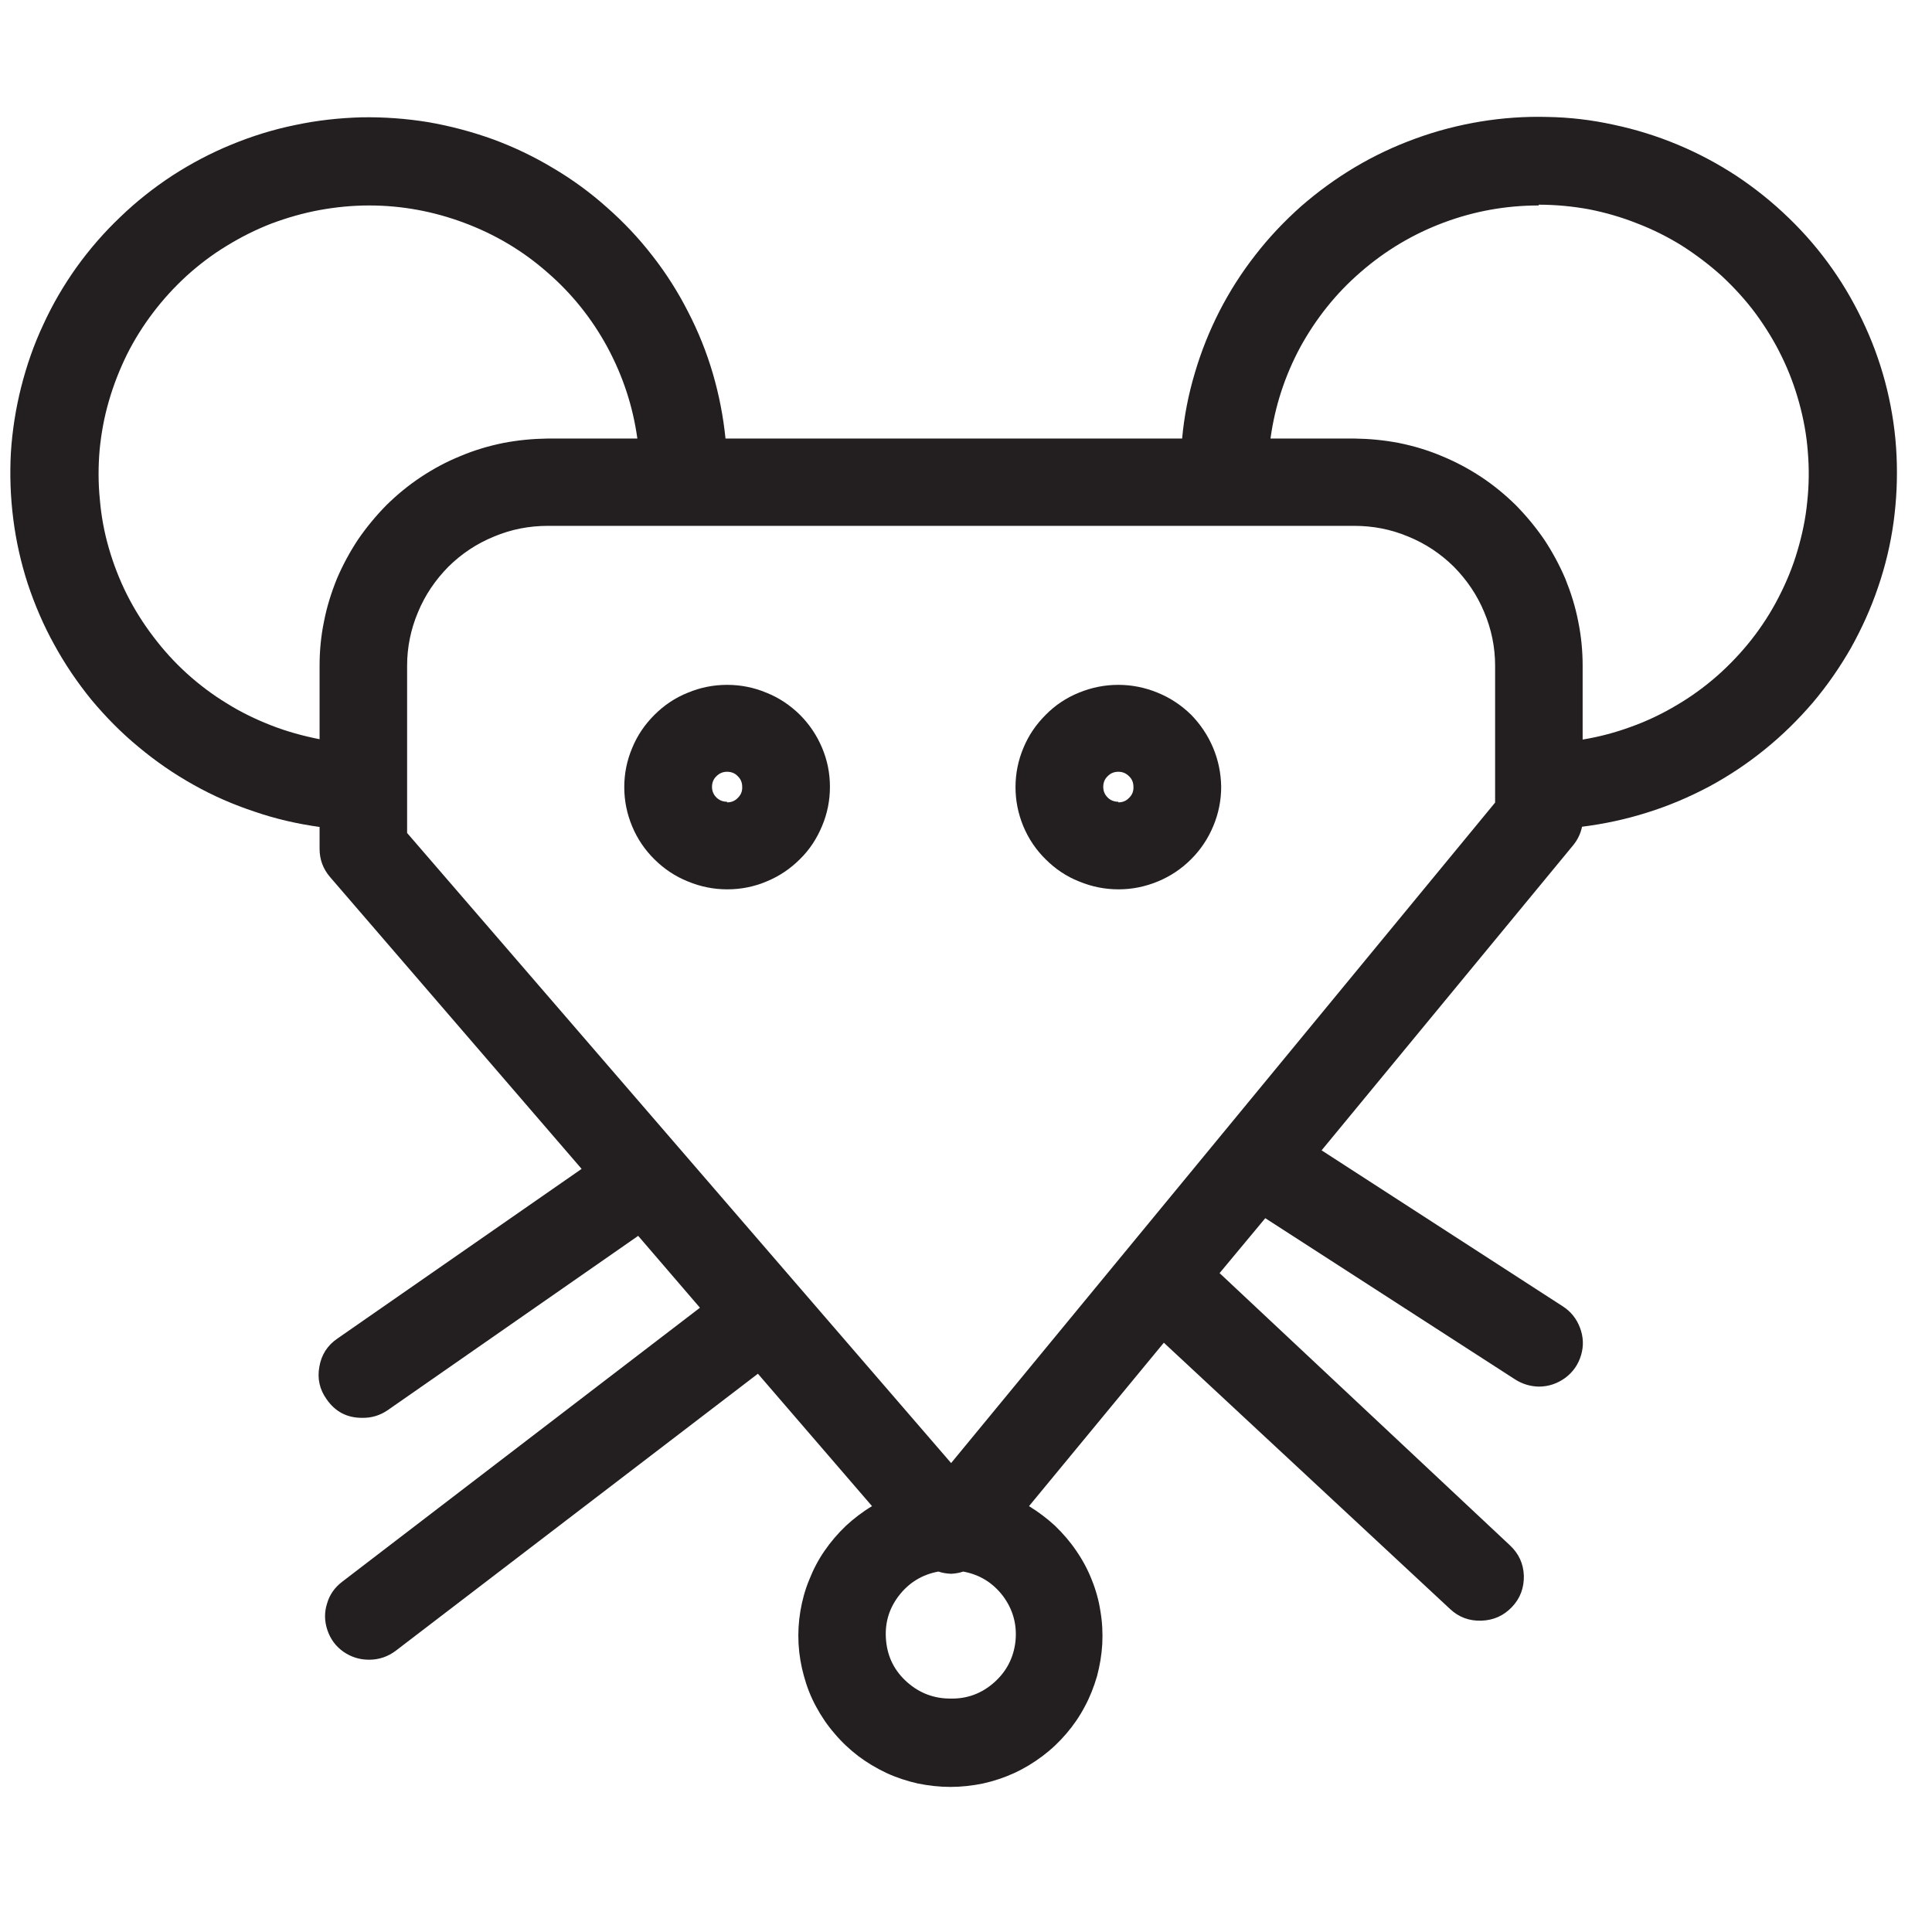 <svg version="1.2" preserveAspectRatio="xMidYMid meet" height="50" viewBox="0 0 37.5 37.5" zoomAndPan="magnify" width="50" xmlns:xlink="http://www.w3.org/1999/xlink" xmlns="http://www.w3.org/2000/svg"><defs><clipPath id="e5ef9e87ca"><path d="M 0 2.129 L 37 2.129 L 37 34.695 L 0 34.695 Z M 0 2.129"></path></clipPath></defs><g id="b96b5b0dc7"><path d="M 14.113 13.293 C 13.848 13.293 13.594 13.344 13.352 13.445 C 13.105 13.543 12.891 13.688 12.703 13.875 C 12.516 14.062 12.371 14.273 12.27 14.52 C 12.168 14.762 12.117 15.016 12.117 15.277 C 12.117 15.543 12.168 15.793 12.27 16.039 C 12.371 16.281 12.516 16.496 12.703 16.68 C 12.891 16.867 13.109 17.012 13.352 17.109 C 13.598 17.211 13.852 17.262 14.117 17.262 C 14.383 17.262 14.637 17.211 14.879 17.109 C 15.125 17.008 15.34 16.863 15.527 16.676 C 15.715 16.492 15.855 16.277 15.957 16.031 C 16.059 15.789 16.109 15.535 16.109 15.273 C 16.109 15.008 16.059 14.758 15.957 14.516 C 15.855 14.273 15.711 14.059 15.523 13.871 C 15.336 13.688 15.121 13.543 14.875 13.445 C 14.633 13.344 14.379 13.293 14.113 13.293 Z M 14.113 15.562 C 14.031 15.562 13.965 15.535 13.906 15.48 C 13.848 15.422 13.82 15.352 13.82 15.273 C 13.82 15.191 13.848 15.121 13.906 15.066 C 13.965 15.008 14.031 14.98 14.113 14.98 C 14.195 14.98 14.266 15.008 14.32 15.066 C 14.379 15.121 14.406 15.191 14.406 15.273 C 14.41 15.355 14.383 15.426 14.324 15.484 C 14.266 15.547 14.195 15.574 14.113 15.574 Z M 14.113 15.562" style="stroke:none;fill-rule:nonzero;fill:#231f20;fill-opacity:1;"></path><path d="M 21.707 13.293 C 21.441 13.293 21.188 13.344 20.941 13.445 C 20.699 13.543 20.48 13.688 20.297 13.875 C 20.109 14.062 19.965 14.273 19.863 14.52 C 19.762 14.762 19.711 15.016 19.711 15.277 C 19.711 15.543 19.762 15.793 19.863 16.039 C 19.965 16.281 20.109 16.496 20.297 16.68 C 20.484 16.867 20.699 17.012 20.945 17.109 C 21.191 17.211 21.445 17.262 21.711 17.262 C 21.973 17.262 22.227 17.211 22.473 17.109 C 22.719 17.008 22.934 16.863 23.121 16.676 C 23.305 16.492 23.449 16.277 23.551 16.031 C 23.652 15.789 23.703 15.535 23.703 15.273 C 23.699 15.008 23.648 14.758 23.547 14.516 C 23.445 14.273 23.301 14.059 23.117 13.871 C 22.93 13.688 22.711 13.543 22.469 13.445 C 22.223 13.344 21.969 13.293 21.707 13.293 Z M 21.707 15.562 C 21.625 15.562 21.555 15.535 21.5 15.48 C 21.441 15.422 21.414 15.352 21.414 15.273 C 21.414 15.191 21.441 15.121 21.5 15.066 C 21.555 15.008 21.625 14.98 21.707 14.98 C 21.789 14.98 21.855 15.008 21.914 15.066 C 21.973 15.121 22 15.191 22 15.273 C 22.004 15.355 21.977 15.426 21.918 15.484 C 21.859 15.547 21.789 15.574 21.707 15.574 Z M 21.707 15.562" style="stroke:none;fill-rule:nonzero;fill:#231f20;fill-opacity:1;"></path><g clip-path="url(#e5ef9e87ca)" clip-rule="nonzero"><path d="M 6.203 16.051 L 6.203 16.473 C 6.203 16.684 6.27 16.863 6.406 17.023 L 11.289 22.688 L 6.551 25.98 C 6.355 26.113 6.238 26.297 6.199 26.527 C 6.156 26.758 6.203 26.969 6.34 27.16 C 6.508 27.402 6.738 27.523 7.035 27.52 C 7.211 27.523 7.375 27.473 7.52 27.375 L 12.387 23.988 L 13.586 25.383 L 6.645 30.699 C 6.5 30.809 6.398 30.949 6.348 31.125 C 6.293 31.297 6.297 31.469 6.355 31.641 C 6.414 31.816 6.516 31.953 6.664 32.059 C 6.816 32.164 6.98 32.215 7.164 32.215 C 7.355 32.215 7.531 32.156 7.684 32.039 L 14.711 26.664 L 16.926 29.234 C 16.742 29.344 16.574 29.473 16.418 29.617 C 16.262 29.766 16.125 29.926 16.004 30.102 C 15.883 30.277 15.785 30.465 15.707 30.664 C 15.625 30.859 15.57 31.066 15.535 31.273 C 15.5 31.484 15.488 31.695 15.5 31.91 C 15.512 32.121 15.547 32.328 15.605 32.535 C 15.66 32.738 15.738 32.938 15.84 33.125 C 15.941 33.312 16.059 33.488 16.199 33.648 C 16.336 33.812 16.492 33.957 16.66 34.086 C 16.832 34.215 17.016 34.324 17.207 34.414 C 17.402 34.504 17.605 34.57 17.812 34.617 C 18.023 34.66 18.234 34.684 18.449 34.684 C 18.66 34.684 18.875 34.66 19.082 34.617 C 19.293 34.57 19.492 34.504 19.688 34.414 C 19.883 34.324 20.062 34.215 20.234 34.086 C 20.406 33.957 20.559 33.812 20.699 33.648 C 20.836 33.488 20.957 33.312 21.055 33.125 C 21.156 32.938 21.234 32.738 21.293 32.535 C 21.348 32.328 21.383 32.121 21.395 31.91 C 21.406 31.695 21.395 31.484 21.359 31.273 C 21.328 31.066 21.27 30.859 21.191 30.664 C 21.113 30.465 21.012 30.277 20.891 30.102 C 20.773 29.926 20.633 29.766 20.48 29.617 C 20.324 29.473 20.152 29.344 19.973 29.234 L 22.59 26.062 L 28.145 31.23 C 28.316 31.391 28.52 31.465 28.754 31.457 C 28.988 31.449 29.184 31.363 29.348 31.191 C 29.508 31.023 29.582 30.82 29.578 30.586 C 29.57 30.352 29.48 30.156 29.309 29.996 L 23.672 24.711 L 24.559 23.645 L 29.406 26.773 C 29.547 26.863 29.699 26.91 29.867 26.914 C 30.059 26.914 30.227 26.855 30.379 26.746 C 30.531 26.633 30.633 26.488 30.688 26.305 C 30.742 26.125 30.734 25.949 30.668 25.773 C 30.602 25.598 30.492 25.457 30.332 25.355 L 25.652 22.328 L 30.535 16.406 C 30.621 16.301 30.68 16.18 30.707 16.047 C 31.141 15.992 31.562 15.902 31.977 15.77 C 32.391 15.641 32.793 15.469 33.176 15.266 C 33.559 15.059 33.918 14.82 34.254 14.547 C 34.594 14.273 34.902 13.969 35.184 13.641 C 35.465 13.309 35.711 12.953 35.926 12.578 C 36.137 12.199 36.316 11.805 36.453 11.398 C 36.594 10.988 36.695 10.566 36.754 10.137 C 36.812 9.711 36.832 9.277 36.812 8.848 C 36.793 8.414 36.73 7.988 36.629 7.566 C 36.527 7.145 36.387 6.738 36.207 6.344 C 36.027 5.949 35.816 5.574 35.566 5.219 C 35.316 4.863 35.035 4.535 34.723 4.234 C 34.41 3.93 34.074 3.66 33.711 3.418 C 33.348 3.18 32.969 2.977 32.566 2.809 C 32.164 2.641 31.75 2.512 31.324 2.422 C 30.898 2.328 30.469 2.277 30.035 2.27 C 29.598 2.258 29.168 2.289 28.738 2.359 C 28.309 2.43 27.887 2.539 27.48 2.688 C 27.07 2.836 26.68 3.02 26.305 3.242 C 25.93 3.465 25.582 3.719 25.254 4.004 C 24.93 4.293 24.633 4.605 24.367 4.949 C 24.098 5.293 23.867 5.656 23.668 6.043 C 23.473 6.426 23.312 6.828 23.191 7.242 C 23.066 7.66 22.984 8.082 22.945 8.512 L 14.082 8.512 C 14.039 8.086 13.957 7.664 13.836 7.25 C 13.715 6.836 13.555 6.438 13.355 6.051 C 13.16 5.668 12.93 5.305 12.664 4.965 C 12.398 4.621 12.102 4.309 11.777 4.023 C 11.453 3.734 11.105 3.48 10.734 3.262 C 10.363 3.039 9.973 2.852 9.566 2.703 C 9.156 2.555 8.738 2.445 8.312 2.371 C 7.883 2.301 7.453 2.27 7.02 2.277 C 6.586 2.289 6.156 2.336 5.734 2.426 C 5.309 2.512 4.895 2.641 4.496 2.805 C 4.094 2.969 3.711 3.172 3.348 3.406 C 2.984 3.645 2.648 3.91 2.336 4.211 C 2.023 4.508 1.742 4.832 1.488 5.184 C 1.238 5.535 1.02 5.906 0.84 6.301 C 0.656 6.691 0.516 7.098 0.41 7.516 C 0.305 7.934 0.238 8.359 0.211 8.789 C 0.188 9.219 0.203 9.648 0.258 10.078 C 0.312 10.504 0.406 10.922 0.539 11.332 C 0.676 11.742 0.844 12.137 1.055 12.516 C 1.262 12.895 1.504 13.25 1.777 13.586 C 2.055 13.918 2.355 14.223 2.691 14.5 C 3.023 14.777 3.379 15.023 3.758 15.234 C 4.133 15.445 4.527 15.617 4.941 15.754 C 5.352 15.895 5.773 15.992 6.203 16.051 Z M 18.461 32.969 C 18.137 32.973 17.852 32.867 17.609 32.652 C 17.367 32.438 17.23 32.172 17.199 31.848 C 17.168 31.527 17.246 31.238 17.441 30.98 C 17.637 30.723 17.895 30.562 18.215 30.504 C 18.293 30.531 18.375 30.543 18.461 30.547 C 18.543 30.543 18.617 30.531 18.695 30.504 C 19.016 30.562 19.273 30.723 19.469 30.98 C 19.66 31.238 19.742 31.527 19.711 31.852 C 19.676 32.172 19.539 32.441 19.297 32.656 C 19.055 32.871 18.77 32.977 18.445 32.969 Z M 29.02 15.578 L 18.461 28.398 L 7.902 16.168 L 7.902 12.922 C 7.902 12.562 7.973 12.215 8.113 11.883 C 8.25 11.551 8.449 11.258 8.703 11 C 8.961 10.746 9.254 10.551 9.59 10.414 C 9.926 10.273 10.273 10.207 10.633 10.207 L 26.289 10.207 C 26.648 10.207 26.996 10.273 27.332 10.414 C 27.668 10.551 27.961 10.746 28.219 11 C 28.473 11.258 28.672 11.551 28.809 11.883 C 28.949 12.215 29.02 12.562 29.02 12.922 L 29.02 15.59 Z M 29.867 3.973 C 30.195 3.973 30.52 4.004 30.84 4.062 C 31.16 4.125 31.473 4.215 31.777 4.336 C 32.082 4.453 32.371 4.598 32.648 4.77 C 32.922 4.945 33.18 5.141 33.422 5.359 C 33.66 5.582 33.879 5.82 34.074 6.082 C 34.266 6.344 34.438 6.621 34.578 6.91 C 34.723 7.203 34.836 7.508 34.922 7.82 C 35.008 8.133 35.066 8.449 35.09 8.773 C 35.117 9.098 35.113 9.422 35.078 9.742 C 35.047 10.066 34.98 10.383 34.887 10.695 C 34.797 11.004 34.672 11.305 34.523 11.594 C 34.375 11.883 34.199 12.156 34 12.41 C 33.797 12.668 33.574 12.902 33.332 13.117 C 33.086 13.332 32.824 13.523 32.543 13.688 C 32.262 13.855 31.969 13.996 31.664 14.105 C 31.355 14.219 31.043 14.301 30.719 14.355 L 30.719 12.922 C 30.719 12.633 30.691 12.344 30.633 12.062 C 30.578 11.777 30.492 11.504 30.383 11.234 C 30.27 10.969 30.133 10.715 29.973 10.473 C 29.809 10.234 29.625 10.012 29.422 9.805 C 29.215 9.602 28.992 9.418 28.75 9.258 C 28.508 9.098 28.25 8.961 27.984 8.852 C 27.715 8.738 27.438 8.656 27.152 8.598 C 26.867 8.543 26.578 8.516 26.289 8.512 L 24.66 8.512 C 24.746 7.887 24.938 7.297 25.238 6.738 C 25.543 6.184 25.93 5.695 26.41 5.281 C 26.891 4.863 27.426 4.543 28.023 4.32 C 28.617 4.098 29.234 3.988 29.867 3.988 Z M 7.164 3.988 C 7.797 3.988 8.414 4.102 9.008 4.324 C 9.605 4.547 10.141 4.863 10.617 5.281 C 11.098 5.695 11.488 6.184 11.789 6.738 C 12.09 7.297 12.285 7.887 12.371 8.512 L 10.633 8.512 C 10.344 8.516 10.055 8.543 9.77 8.598 C 9.484 8.656 9.207 8.738 8.938 8.852 C 8.668 8.961 8.414 9.098 8.172 9.258 C 7.93 9.418 7.707 9.602 7.5 9.805 C 7.297 10.012 7.113 10.234 6.949 10.473 C 6.789 10.715 6.652 10.969 6.539 11.234 C 6.43 11.504 6.344 11.777 6.289 12.062 C 6.23 12.344 6.203 12.633 6.203 12.922 L 6.203 14.348 C 5.883 14.285 5.57 14.199 5.27 14.082 C 4.969 13.965 4.676 13.824 4.402 13.652 C 4.125 13.484 3.867 13.289 3.629 13.074 C 3.387 12.855 3.172 12.617 2.977 12.359 C 2.781 12.102 2.609 11.828 2.465 11.543 C 2.32 11.254 2.203 10.953 2.113 10.641 C 2.023 10.332 1.965 10.016 1.938 9.695 C 1.906 9.375 1.906 9.051 1.934 8.73 C 1.965 8.41 2.023 8.094 2.113 7.785 C 2.203 7.473 2.32 7.176 2.461 6.887 C 2.605 6.598 2.777 6.324 2.973 6.066 C 3.168 5.809 3.387 5.57 3.625 5.352 C 3.863 5.137 4.121 4.941 4.398 4.773 C 4.676 4.602 4.965 4.457 5.266 4.34 C 5.57 4.227 5.879 4.137 6.199 4.078 C 6.516 4.02 6.84 3.988 7.164 3.988 Z M 7.164 3.988" style="stroke:none;fill-rule:nonzero;fill:#231f20;fill-opacity:1;"></path></g></g></svg>